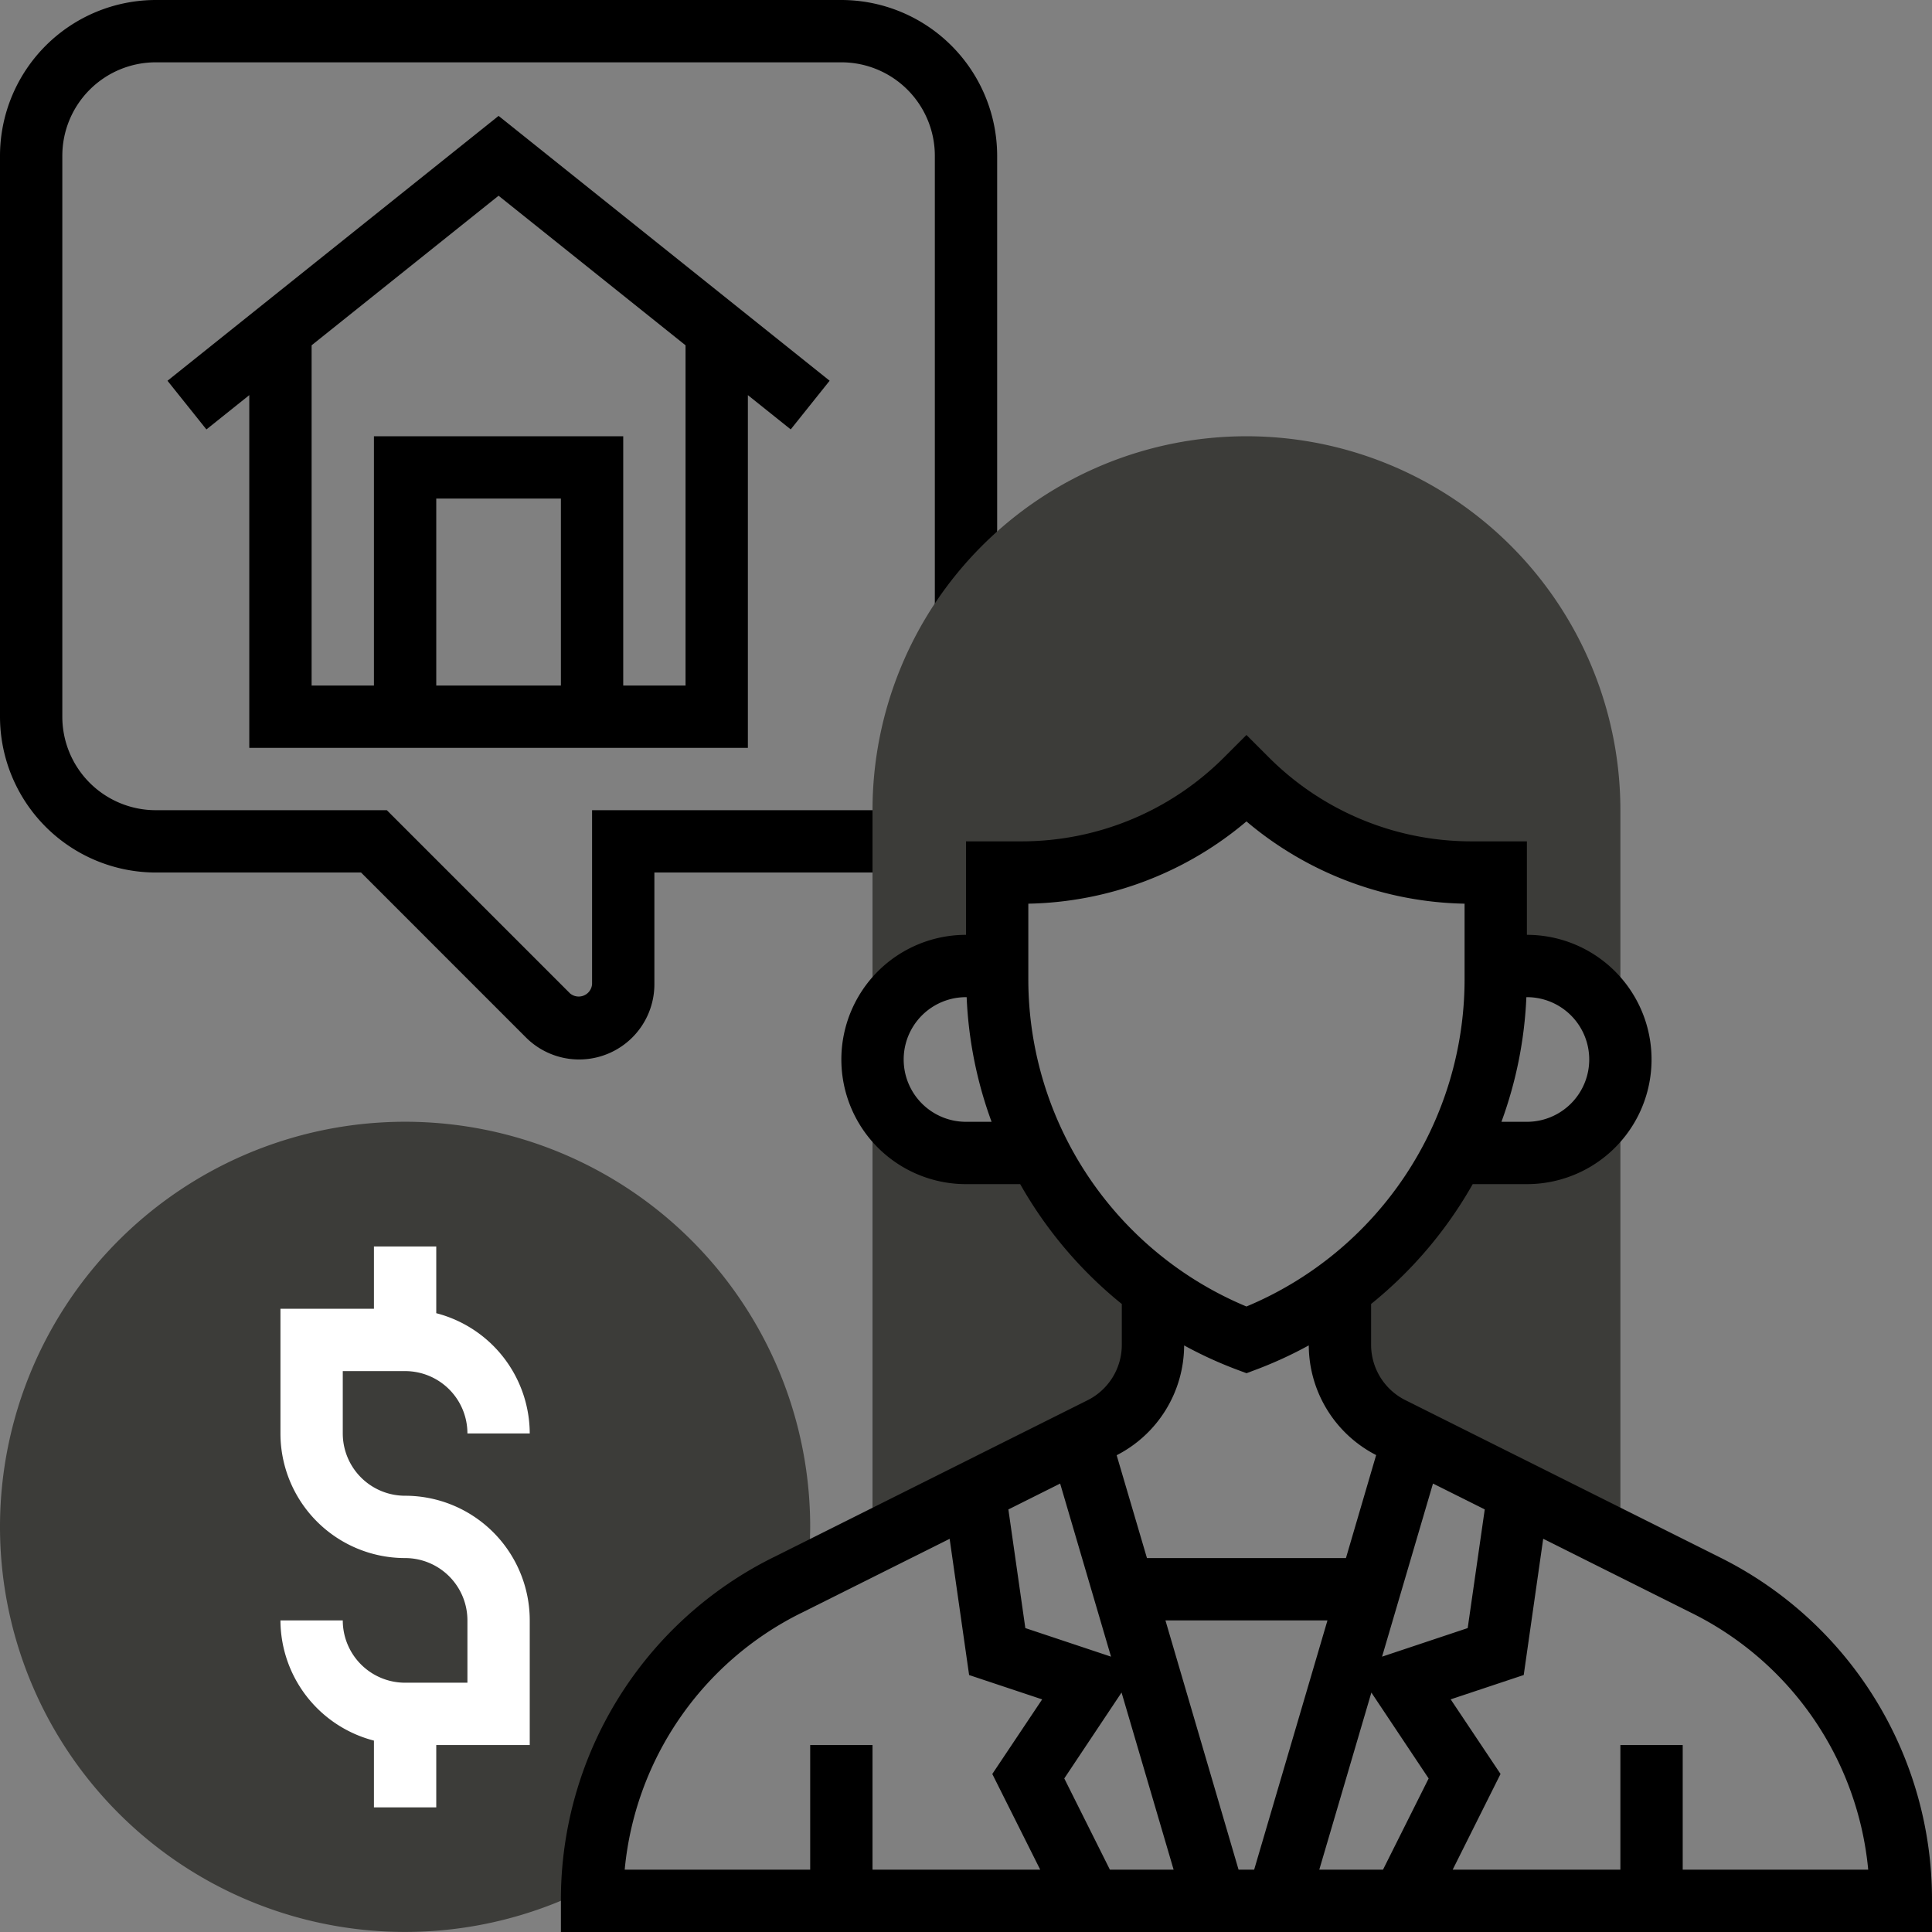 <svg xmlns="http://www.w3.org/2000/svg" width="62" height="62" viewBox="0 0 62 62">
  <rect x="0" y="0" width="62" height="62" fill="#808080" stroke="none"/>
  <g id="real-estate" transform="translate(-1 -1)">
    <path id="Path_8245" data-name="Path 8245" d="M28,1H6A5.006,5.006,0,0,0,1,6V24a5.006,5.006,0,0,0,5,5h6.586l5.293,5.294A2.415,2.415,0,0,0,22,32.586V29h8V27H20v5.586a.431.431,0,0,1-.707.293L13.414,27H6a3,3,0,0,1-3-3V6A3,3,0,0,1,6,3H28a3,3,0,0,1,3,3V21h2V6a5.006,5.006,0,0,0-5-5Z"/>
    <path id="Path_8246" data-name="Path 8246" d="M25,25V13.68l1.375,1.1,1.249-1.562L17,4.719l-10.625,8.5,1.249,1.562L9,13.68V25Zm-6-2H15V17h4Zm4-10.919V23H21V15H13v8H11V12.081l6-4.8Z"/>
    <g id="Group_2431" data-name="Group 2431">
      <path id="Path_8247" data-name="Path 8247" d="M50,38H47.679a12.329,12.329,0,0,1-3.692,4.37H44v1.776a3,3,0,0,0,1.658,2.683L53,50.5V35A3,3,0,0,1,50,38Z" fill="#3c3c39"/>
      <path id="Path_8248" data-name="Path 8248" d="M32,32h1V29h.757A10.244,10.244,0,0,0,41,26a10.242,10.242,0,0,0,7.243,3H49v3h1a3,3,0,0,1,3,3V27a12,12,0,0,0-24,0v8A3,3,0,0,1,32,32Z" fill="#3c3c39"/>
      <path id="Path_8249" data-name="Path 8249" d="M36.342,46.829A3,3,0,0,0,38,44.146V42.37h.013A12.336,12.336,0,0,1,34.321,38H32a3,3,0,0,1-3-3V50.5Z" fill="#3c3c39"/>
      <path id="Path_8250" data-name="Path 8250" d="M26.261,51.87l.636-.318A13.2,13.2,0,0,0,27,50a13,13,0,1,0-6.983,11.522A11.319,11.319,0,0,1,26.261,51.87Z" fill="#3c3c39"/>
    </g>
    <path id="Path_8251" data-name="Path 8251" d="M27,57h2v5H27Z"/>
    <path id="Path_8252" data-name="Path 8252" d="M14,49a2,2,0,0,1-2-2V45h2a2,2,0,0,1,2,2h2a4,4,0,0,0-3-3.858V41H13v2H10v4a4,4,0,0,0,4,4,2,2,0,0,1,2,2v2H14a2,2,0,0,1-2-2H10a4,4,0,0,0,3,3.858V59h2V57h3V53A4,4,0,0,0,14,49Z" fill="#fff"/>
    <path id="Path_8253" data-name="Path 8253" d="M56.187,50.975l-10.081-5.04A1.988,1.988,0,0,1,45,44.146v-1.3A13.467,13.467,0,0,0,48.261,39H50a4,4,0,1,0,0-8V28H48.243a9.182,9.182,0,0,1-6.536-2.707L41,24.586l-.707.707A9.182,9.182,0,0,1,33.757,28H32v3a4,4,0,0,0,0,8h1.739A13.467,13.467,0,0,0,37,42.847v1.3a1.988,1.988,0,0,1-1.1,1.789l-10.081,5.04A12.259,12.259,0,0,0,19,62v1H63V62A12.26,12.26,0,0,0,56.187,50.975ZM45.382,61H43.337l1.672-5.684,1.838,2.757ZM35.154,58.072l1.838-2.757L38.663,61H36.618Zm1.5-3.908-2.75-.917-.544-3.808,1.661-.83ZM38.4,53H43.6l-2.353,8h-.5Zm6.952,1.164,1.634-5.555,1.661.83L48.1,53.247ZM52,35a2,2,0,0,1-2,2h-.817a13.254,13.254,0,0,0,.8-4H50A2,2,0,0,1,52,35ZM32,37a2,2,0,0,1,0-4h.021a13.193,13.193,0,0,0,.8,4Zm2-4.544V30a11.154,11.154,0,0,0,7-2.64A11.154,11.154,0,0,0,48,30v2.458a11.385,11.385,0,0,1-7,10.469A11.384,11.384,0,0,1,34,32.456Zm5,11.72a13.161,13.161,0,0,0,1.651.761l.351.131.351-.132A13.16,13.16,0,0,0,43,44.175a3.973,3.973,0,0,0,2.162,3.52L44.193,51H37.807l-.972-3.3A3.972,3.972,0,0,0,39,44.176Zm-12.29,8.588,4.765-2.382.625,4.372,2.344.781-1.6,2.394L34.382,61H21.047A10.265,10.265,0,0,1,26.708,52.764ZM55,61V57H53v4H47.618l1.536-3.072-1.6-2.394,2.344-.781.625-4.372,4.765,2.382A10.265,10.265,0,0,1,60.953,61H55Z"/>
  </g>
</svg>
